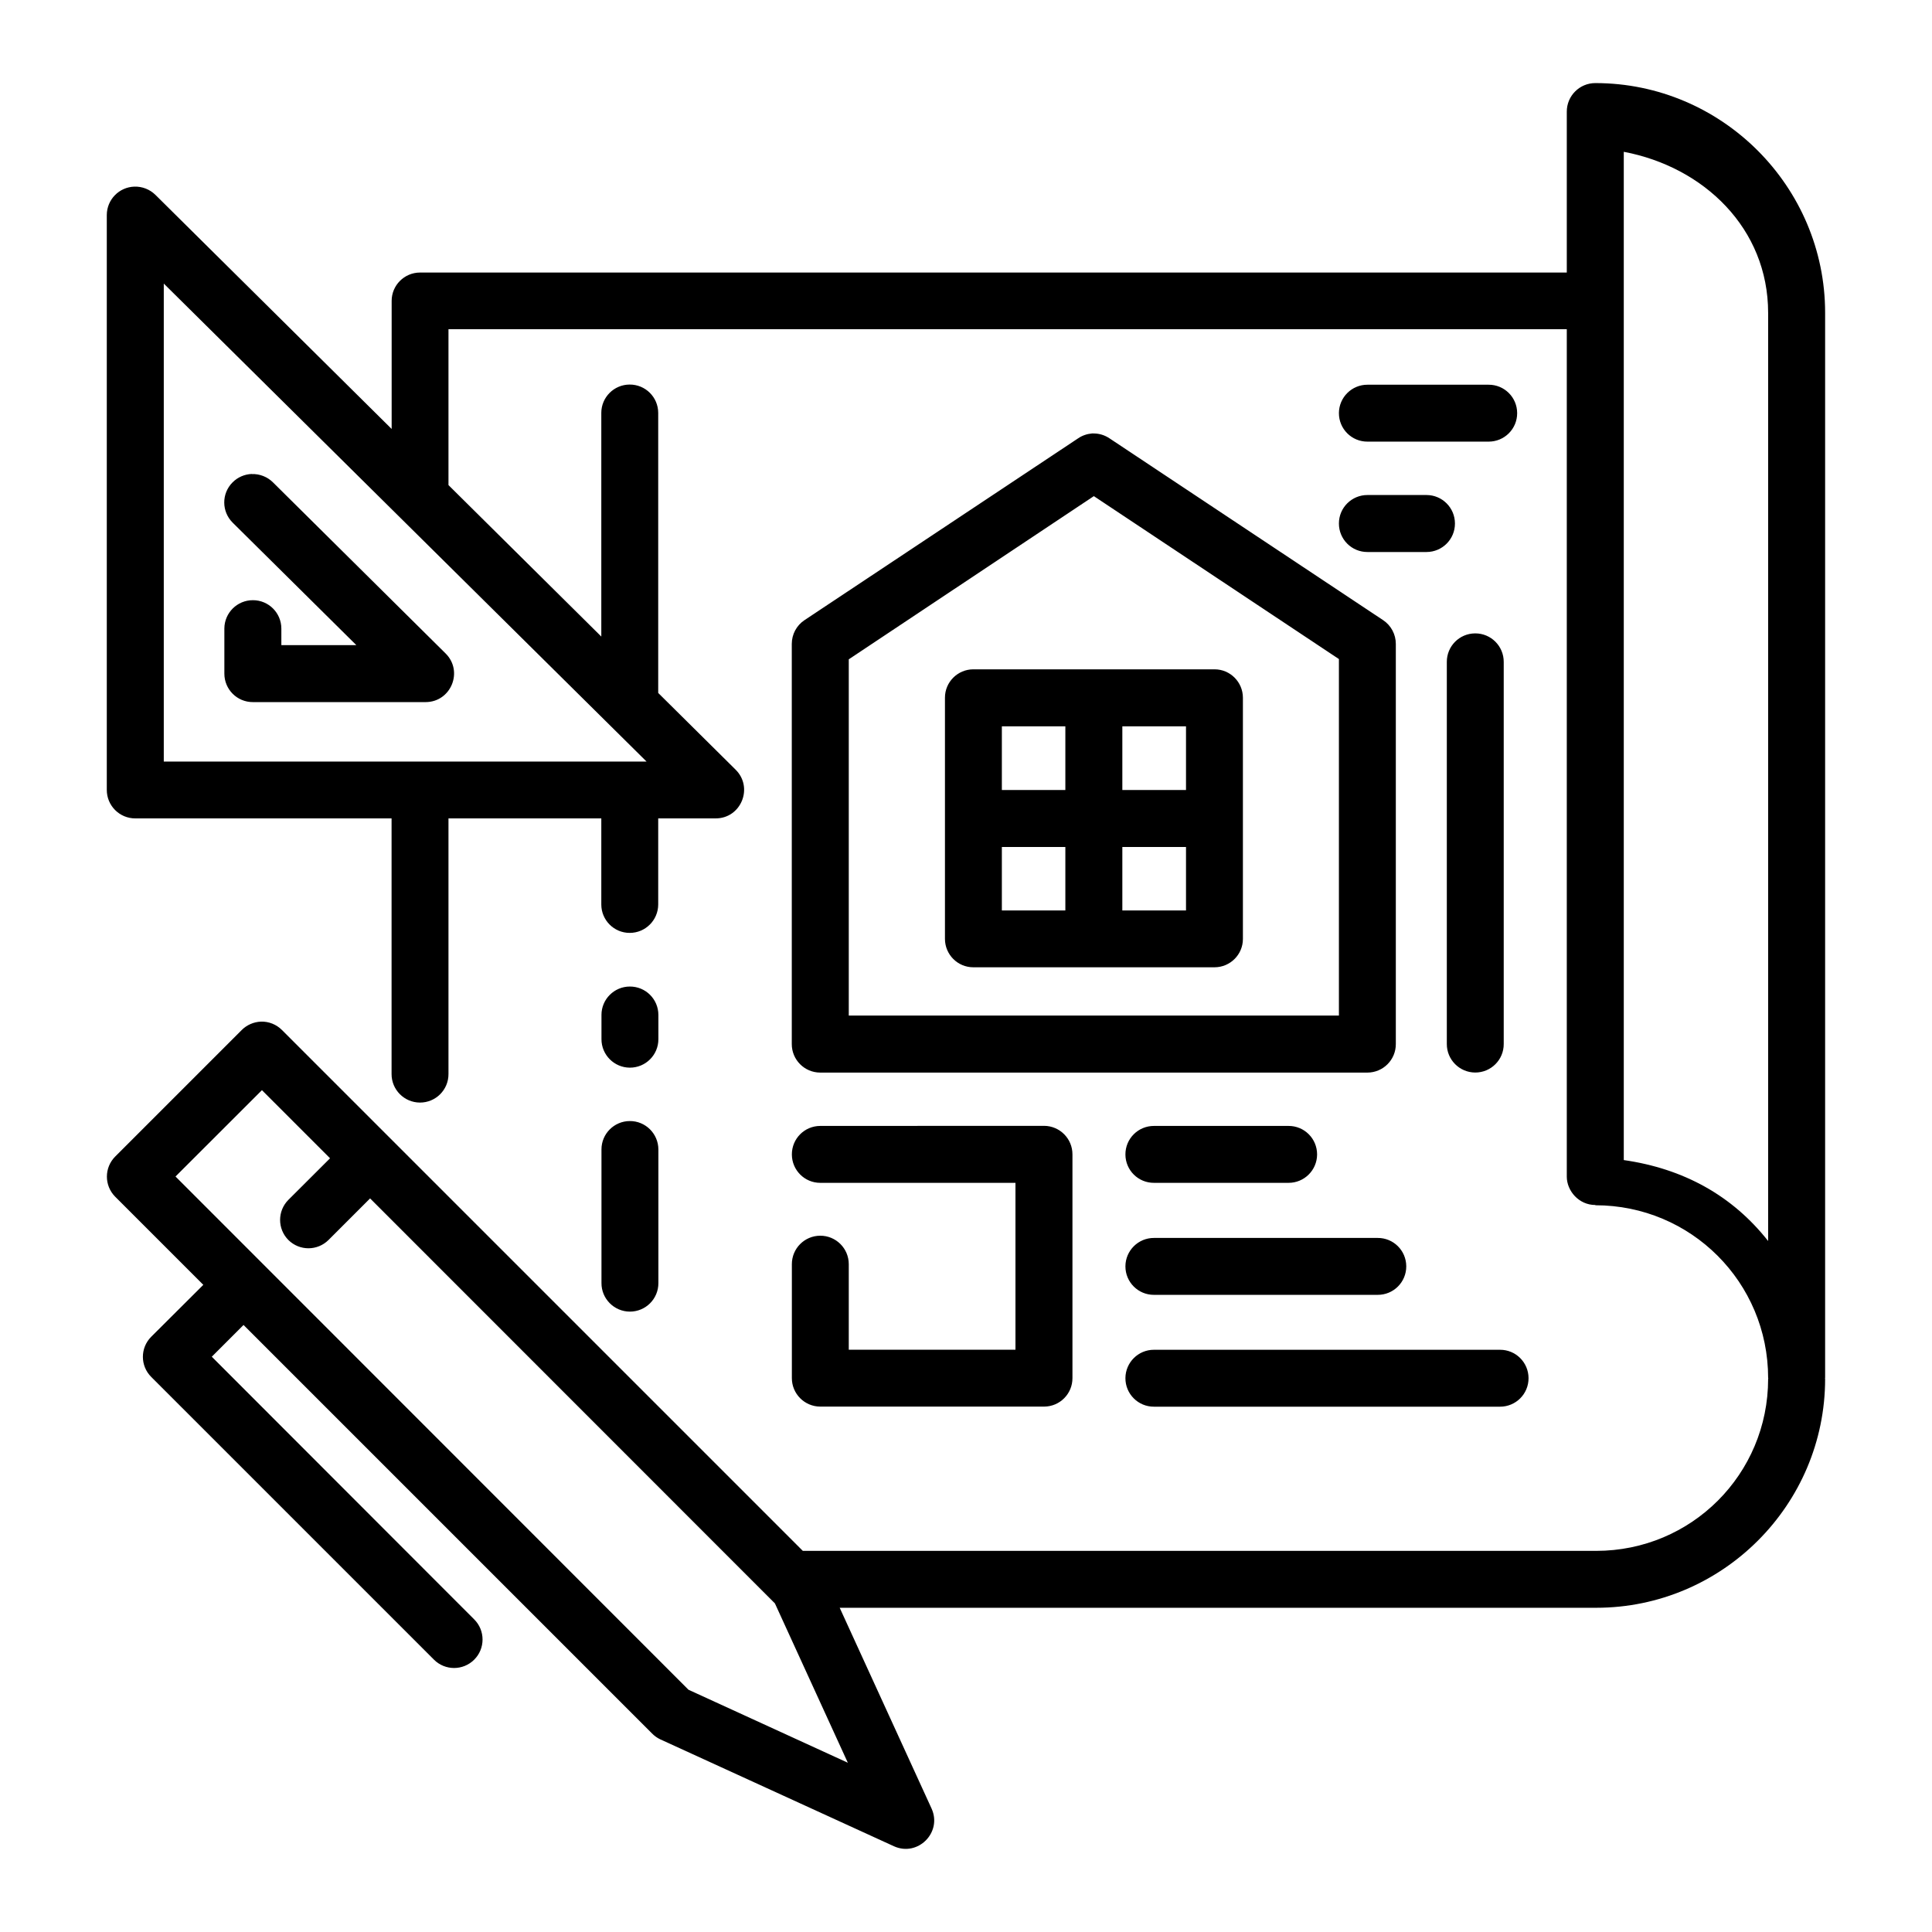 <svg xmlns:dc="http://purl.org/dc/elements/1.1/" xmlns:cc="http://creativecommons.org/ns#" xmlns:rdf="http://www.w3.org/1999/02/22-rdf-syntax-ns#" xmlns:svg="http://www.w3.org/2000/svg" xmlns="http://www.w3.org/2000/svg" xmlns:sodipodi="http://sodipodi.sourceforge.net/DTD/sodipodi-0.dtd" xmlns:inkscape="http://www.inkscape.org/namespaces/inkscape" width="64pt" height="64pt" viewBox="0 0 22.578 22.578" id="svg831" inkscape:version="1.0 (4035a4fb49, 2020-05-01)" sodipodi:docname="20 - Plan.svg" inkscape:export-filename="E:\Project\27-3-2022\4 - Icon-Icons\017 - Construction And Equipment\Send\1 - Line\20 - Plan.png" inkscape:export-xdpi="576" inkscape:export-ydpi="576"><defs id="defs825"><pattern id="EMFhbasepattern" patternUnits="userSpaceOnUse" width="6" height="6" x="0" y="0"></pattern><pattern id="EMFhbasepattern-9" patternUnits="userSpaceOnUse" width="6" height="6" x="0" y="0"></pattern><pattern id="EMFhbasepattern-0" patternUnits="userSpaceOnUse" width="6" height="6" x="0" y="0"></pattern><pattern id="EMFhbasepattern-7" patternUnits="userSpaceOnUse" width="6" height="6" x="0" y="0"></pattern><pattern id="EMFhbasepattern-2" patternUnits="userSpaceOnUse" width="6" height="6" x="0" y="0"></pattern><pattern id="EMFhbasepattern-98" patternUnits="userSpaceOnUse" width="6" height="6" x="0" y="0"></pattern><pattern id="EMFhbasepattern-6" patternUnits="userSpaceOnUse" width="6" height="6" x="0" y="0"></pattern><pattern id="EMFhbasepattern-01" patternUnits="userSpaceOnUse" width="6" height="6" x="0" y="0"></pattern><pattern id="EMFhbasepattern-07" patternUnits="userSpaceOnUse" width="6" height="6" x="0" y="0"></pattern><pattern id="EMFhbasepattern-8" patternUnits="userSpaceOnUse" width="6" height="6" x="0" y="0"></pattern><pattern id="EMFhbasepattern-4" patternUnits="userSpaceOnUse" width="6" height="6" x="0" y="0"></pattern><pattern id="EMFhbasepattern-40" patternUnits="userSpaceOnUse" width="6" height="6" x="0" y="0"></pattern><pattern id="EMFhbasepattern-08" patternUnits="userSpaceOnUse" width="6" height="6" x="0" y="0"></pattern><pattern id="EMFhbasepattern-04" patternUnits="userSpaceOnUse" width="6" height="6" x="0" y="0"></pattern><pattern id="EMFhbasepattern-014" patternUnits="userSpaceOnUse" width="6" height="6" x="0" y="0"></pattern><pattern id="EMFhbasepattern-27" patternUnits="userSpaceOnUse" width="6" height="6" x="0" y="0"></pattern><pattern id="EMFhbasepattern-09" patternUnits="userSpaceOnUse" width="6" height="6" x="0" y="0"></pattern><pattern id="EMFhbasepattern-5" patternUnits="userSpaceOnUse" width="6" height="6" x="0" y="0"></pattern><pattern id="EMFhbasepattern-018" patternUnits="userSpaceOnUse" width="6" height="6" x="0" y="0"></pattern></defs><g inkscape:label="Icon" inkscape:groupmode="layer" id="layer1" transform="translate(0,-274.422)"><path id="path1195" style="color:#000000;font-style:normal;font-variant:normal;font-weight:normal;font-stretch:normal;font-size:medium;line-height:normal;font-family:sans-serif;font-variant-ligatures:normal;font-variant-position:normal;font-variant-caps:normal;font-variant-numeric:normal;font-variant-alternates:normal;font-variant-east-asian:normal;font-feature-settings:normal;font-variation-settings:normal;text-indent:0;text-align:start;text-decoration:none;text-decoration-line:none;text-decoration-style:solid;text-decoration-color:#000000;letter-spacing:normal;word-spacing:normal;text-transform:none;writing-mode:lr-tb;direction:ltr;text-orientation:mixed;dominant-baseline:auto;baseline-shift:baseline;text-anchor:start;white-space:normal;shape-padding:0;shape-margin:0;inline-size:0;clip-rule:evenodd;display:inline;overflow:visible;visibility:visible;opacity:1;isolation:auto;mix-blend-mode:normal;color-interpolation:sRGB;color-interpolation-filters:linearRGB;solid-color:#000000;solid-opacity:1;vector-effect:none;fill:#000000;fill-opacity:1;fill-rule:evenodd;stroke:none;stroke-width:0.529;stroke-linecap:round;stroke-linejoin:round;stroke-miterlimit:1.5;stroke-dasharray:none;stroke-dashoffset:0;stroke-opacity:1;color-rendering:auto;image-rendering:auto;shape-rendering:auto;text-rendering:auto;enable-background:accumulate;stop-color:#000000;stop-opacity:1" d="m 18.644,288.507 c 1.118,0 2.019,0.901 2.019,2.019 h 0.002 c -1.16e-4,0.004 -0.002,0.006 -0.002,0.01 0,1.114 -0.896,2.01 -2.01,2.01 H 9.382 l -6.087,-6.087 c -0.065,-0.065 -0.154,-0.101 -0.246,-0.098 -0.084,0.004 -0.164,0.038 -0.224,0.098 l -1.479,1.479 c -0.129,0.13 -0.129,0.339 0,0.469 l 1.03,1.03 -0.608,0.606 c -0.131,0.13 -0.131,0.341 0,0.471 l 3.304,3.304 c 0.13,0.129 0.339,0.129 0.469,0 0.131,-0.13 0.131,-0.342 0,-0.472 l -3.066,-3.069 0.371,-0.371 4.773,4.773 c 0.027,0.028 0.06,0.052 0.096,0.069 l 2.732,1.25 c 0.279,0.126 0.566,-0.161 0.44,-0.44 L 9.813,293.211 h 8.841 c 1.473,0 2.675,-1.202 2.675,-2.675 -1.3e-5,-0.004 -0.002,-0.006 -0.002,-0.01 h 0.002 v -12.448 c 0,-1.478 -1.207,-2.685 -2.685,-2.685 -0.185,-6.7e-4 -0.335,0.15 -0.334,0.335 v 1.879 H 4.908 c -0.183,6.7e-4 -0.331,0.149 -0.331,0.331 v 1.497 L 1.816,276.699 c -0.065,-0.064 -0.154,-0.099 -0.246,-0.096 -0.179,0.006 -0.321,0.152 -0.322,0.331 v 6.718 c -6.654e-4,0.185 0.149,0.335 0.334,0.334 h 2.994 v 2.987 c -6.655e-4,0.184 0.148,0.333 0.331,0.334 0.185,6.6e-4 0.335,-0.149 0.334,-0.334 v -2.987 h 1.786 v 1.007 c 6.323e-4,0.183 0.149,0.331 0.331,0.331 0.184,6.7e-4 0.333,-0.148 0.334,-0.331 v -1.007 h 0.668 c 0.299,0.003 0.449,-0.36 0.236,-0.57 l -0.904,-0.896 v -3.273 c -6.322e-4,-0.184 -0.15,-0.332 -0.334,-0.331 -0.183,6.6e-4 -0.331,0.149 -0.331,0.331 v 2.614 l -1.786,-1.77 v -1.822 H 18.31 v 9.904 c 0,0.164 0.139,0.331 0.334,0.331 z m 0.332,-12.311 c 0.935,0.177 1.687,0.894 1.687,1.882 v 10.847 c -0.418,-0.531 -0.989,-0.846 -1.687,-0.946 z m -17.062,1.54 5.642,5.586 H 1.914 Z m 14.067,1.182 c -0.184,-6.7e-4 -0.333,0.148 -0.334,0.331 -7.32e-4,0.185 0.149,0.335 0.334,0.334 h 1.415 c 0.185,6.7e-4 0.335,-0.149 0.334,-0.334 -7.32e-4,-0.184 -0.15,-0.332 -0.334,-0.331 z m -3.198,0.569 c -0.007,-4e-5 -0.015,1.9e-4 -0.022,6.5e-4 -0.058,0.005 -0.114,0.024 -0.162,0.057 l -3.198,2.125 c -0.093,0.062 -0.148,0.166 -0.148,0.278 v 4.675 c -6.988e-4,0.184 0.148,0.333 0.331,0.334 h 6.396 c 0.184,-3.3e-4 0.333,-0.15 0.332,-0.334 v -4.675 c 3.66e-4,-0.111 -0.055,-0.216 -0.148,-0.278 l -3.198,-2.125 c -0.055,-0.037 -0.119,-0.057 -0.185,-0.057 z m -9.84,0.474 c -0.085,0.003 -0.166,0.038 -0.226,0.099 -0.13,0.131 -0.128,0.342 0.003,0.471 l 1.444,1.43 H 3.288 v -0.194 c -6.655e-4,-0.183 -0.149,-0.331 -0.332,-0.331 -0.184,-6.6e-4 -0.333,0.148 -0.334,0.331 v 0.526 c -6.654e-4,0.185 0.149,0.335 0.334,0.334 h 2.017 c 0.298,-1e-4 0.446,-0.361 0.233,-0.57 l -2.017,-1.999 c -0.065,-0.064 -0.154,-0.099 -0.245,-0.096 z m 13.038,0.246 c -0.184,-6.7e-4 -0.334,0.148 -0.334,0.332 -7.32e-4,0.185 0.149,0.335 0.334,0.334 h 0.69 c 0.184,-3.2e-4 0.333,-0.15 0.332,-0.334 -3.66e-4,-0.183 -0.149,-0.332 -0.332,-0.332 z m -3.198,0.013 2.864,1.904 v 4.166 H 9.919 v -4.163 z m 4.456,1.604 c -0.184,6.7e-4 -0.332,0.15 -0.331,0.334 v 4.464 c -7.32e-4,0.184 0.148,0.333 0.331,0.334 0.185,6.7e-4 0.335,-0.149 0.334,-0.334 v -4.464 c 7.32e-4,-0.185 -0.149,-0.335 -0.334,-0.334 z m -5.865,0.42 c -0.183,6.7e-4 -0.331,0.149 -0.331,0.331 v 2.82 c 7.32e-4,0.183 0.149,0.331 0.331,0.331 h 2.82 c 0.183,-6.7e-4 0.331,-0.149 0.331,-0.331 v -2.82 c -7.32e-4,-0.183 -0.149,-0.331 -0.331,-0.331 z m 0.334,0.666 h 0.742 v 0.744 h -0.742 z m 1.408,0 h 0.744 v 0.744 h -0.744 z m -1.408,1.41 h 0.742 v 0.742 h -0.742 z m 1.408,0 h 0.744 v 0.742 h -0.744 z m -5.756,1.631 c -0.183,6.7e-4 -0.331,0.149 -0.331,0.331 v 0.283 c -7.32e-4,0.184 0.148,0.333 0.331,0.334 0.185,6.6e-4 0.335,-0.149 0.334,-0.334 v -0.283 c -6.322e-4,-0.184 -0.15,-0.332 -0.334,-0.331 z m -4.299,1.211 0.796,0.796 -0.487,0.486 c -0.129,0.13 -0.129,0.339 0,0.469 0.13,0.129 0.339,0.129 0.469,0 l 0.486,-0.486 4.731,4.733 0.852,1.862 -1.862,-0.853 -5.995,-5.998 z m 4.299,0.361 c -0.183,6.7e-4 -0.331,0.149 -0.331,0.331 v 1.562 c -7.32e-4,0.184 0.148,0.333 0.331,0.334 0.185,6.7e-4 0.335,-0.149 0.334,-0.334 v -1.562 C 7.693,287.671 7.544,287.522 7.36,287.523 Z m 2.225,0.057 c -0.184,6.5e-4 -0.332,0.15 -0.331,0.334 6.987e-4,0.183 0.149,0.331 0.331,0.331 h 2.282 v 1.95 H 9.919 v -1 c -3.659e-4,-0.184 -0.15,-0.333 -0.334,-0.332 -0.183,6.6e-4 -0.331,0.149 -0.331,0.332 v 1.331 c -6.989e-4,0.184 0.148,0.333 0.331,0.334 h 2.617 c 0.184,-6.7e-4 0.332,-0.15 0.331,-0.334 v -2.613 c 6.98e-4,-0.184 -0.148,-0.333 -0.331,-0.334 z m 3.901,0 c -0.185,-6.7e-4 -0.335,0.149 -0.334,0.334 7.32e-4,0.184 0.15,0.332 0.334,0.331 h 1.572 c 0.184,6.7e-4 0.333,-0.148 0.334,-0.331 7.32e-4,-0.185 -0.149,-0.335 -0.334,-0.334 z m 0,1.309 c -0.184,-6.7e-4 -0.333,0.148 -0.334,0.331 -7.32e-4,0.185 0.149,0.335 0.334,0.334 h 2.614 c 0.185,6.7e-4 0.335,-0.149 0.334,-0.334 -7.32e-4,-0.184 -0.15,-0.332 -0.334,-0.331 z m 0,1.307 c -0.184,-6.7e-4 -0.333,0.148 -0.334,0.331 -7.32e-4,0.185 0.149,0.335 0.334,0.334 h 4.043 c 0.185,6.6e-4 0.335,-0.149 0.334,-0.334 -7.34e-4,-0.184 -0.15,-0.332 -0.334,-0.331 z" sodipodi:nodetypes="ccccscccccccccccccccccccssccsccccccccccccccccccccccccccccccccccsccccccccsccsccscccccccccccscccccccccccccccccccccccccccsccsccscccccccccccccccccccccccccccccccccccccccccccccccccccccccscccccscccccccccsccscccsccscccsccscc"></path></g></svg>